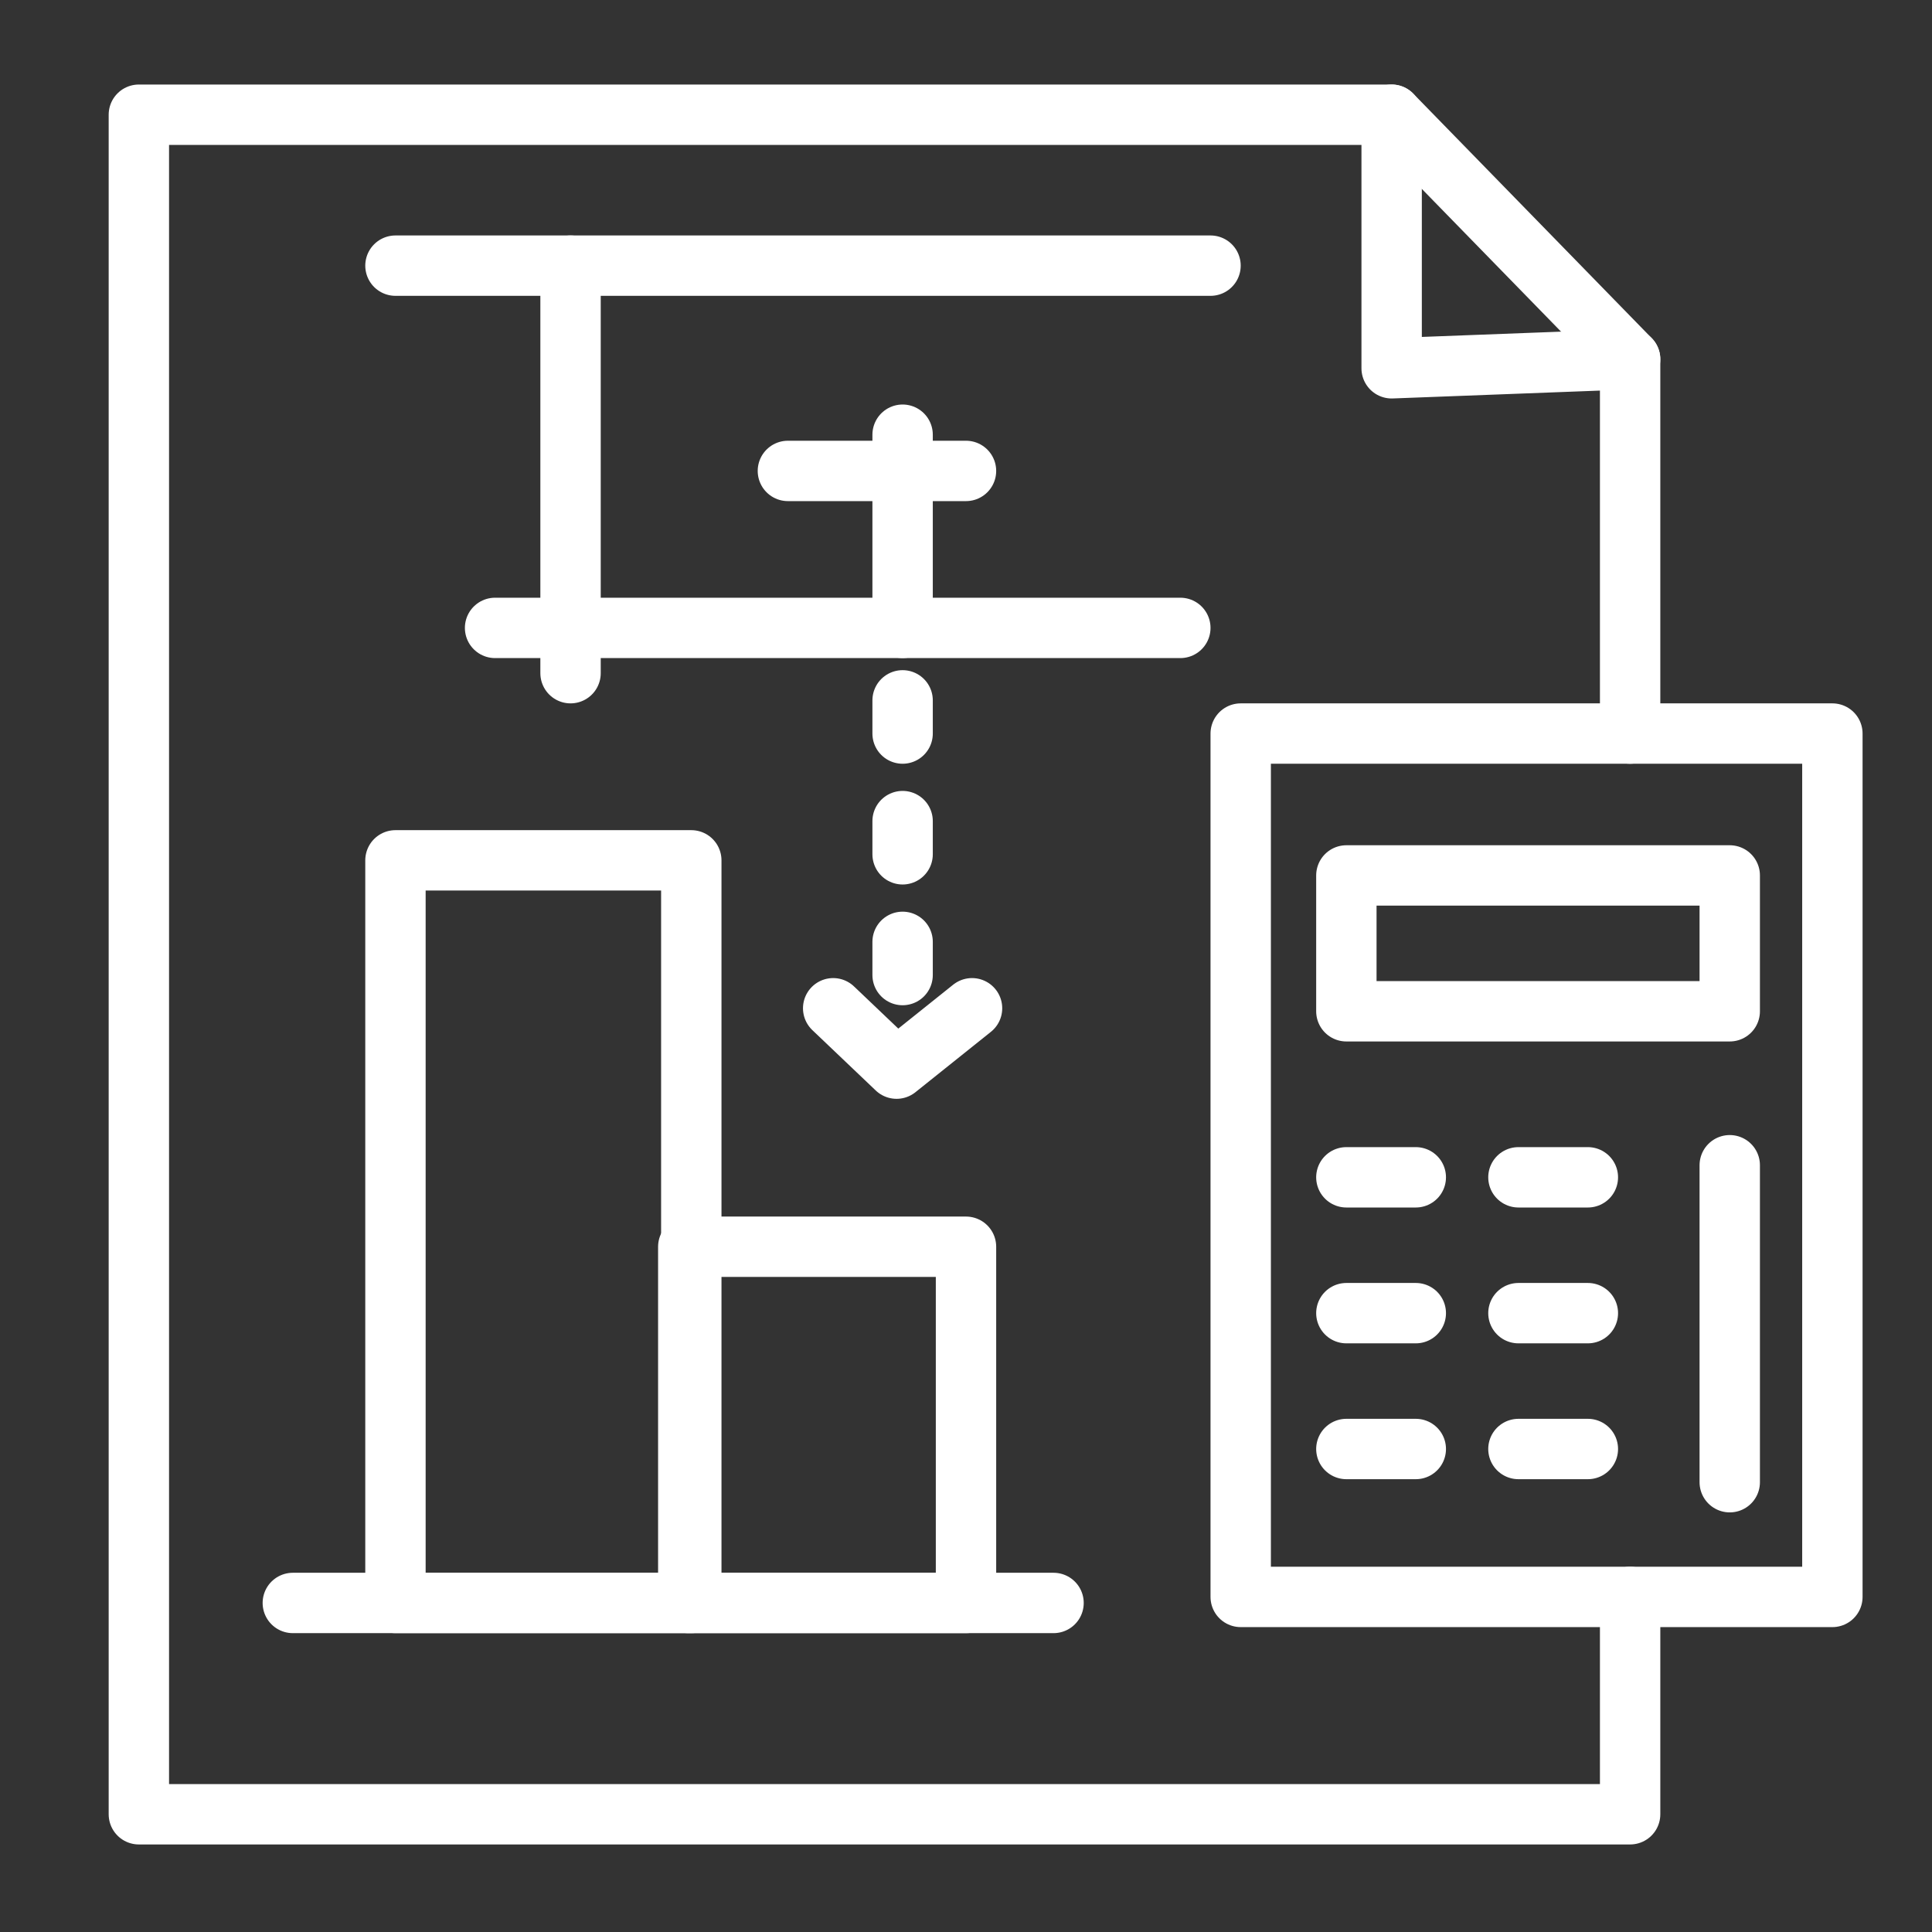<?xml version="1.0" encoding="UTF-8"?>
<!-- Generator: Adobe Illustrator 27.7.0, SVG Export Plug-In . SVG Version: 6.00 Build 0)  -->
<svg xmlns="http://www.w3.org/2000/svg" xmlns:xlink="http://www.w3.org/1999/xlink" version="1.1" id="Layer_1" x="0px" y="0px" viewBox="0 0 64 64" style="enable-background:new 0 0 64 64;" xml:space="preserve">
<rect x="0" y="0" width="64" height="64" fill="#333333" stroke="none"/>
<style type="text/css">
	.st0{fill:none;stroke:#FFFFFF;stroke-width:2;stroke-linecap:round;stroke-linejoin:round;stroke-miterlimit:10;}
</style>
<g>
	<rect x="44.6" y="29" class="st0" width="12.7" height="4.5"></rect>
	<line class="st0" x1="44.6" y1="39" x2="46.9" y2="39"></line>
	<line class="st0" x1="50.3" y1="39" x2="52.6" y2="39"></line>
	<line class="st0" x1="44.6" y1="43.5" x2="46.9" y2="43.5"></line>
	<line class="st0" x1="50.3" y1="43.5" x2="52.6" y2="43.5"></line>
	<line class="st0" x1="44.6" y1="48" x2="46.9" y2="48"></line>
	<line class="st0" x1="50.3" y1="48" x2="52.6" y2="48"></line>
	<polyline class="st0" points="54,24.3 54,11.9 46.1,12.2 46.1,3.8 4.6,3.8 4.6,60.1 54,60.1 54,57.4 54,52.9  "></polyline>
	<rect x="41.1" y="24.3" class="st0" width="19.6" height="28.6"></rect>
	<rect x="13.1" y="28.5" class="st0" width="9.8" height="24.6"></rect>
	<rect x="22.8" y="41.3" class="st0" width="9.2" height="11.8"></rect>
	<line class="st0" x1="9.7" y1="53.1" x2="34.9" y2="53.1"></line>
	<line class="st0" x1="13.1" y1="8.8" x2="40.1" y2="8.8"></line>
	<line class="st0" x1="18.9" y1="22.3" x2="18.9" y2="8.8"></line>
	<line class="st0" x1="16.4" y1="20.8" x2="39.1" y2="20.8"></line>
	<line class="st0" x1="29.9" y1="14.4" x2="29.9" y2="20.8"></line>
	<line class="st0" x1="26.1" y1="15.6" x2="32" y2="15.6"></line>
	<line class="st0" x1="29.9" y1="23.2" x2="29.9" y2="24.3"></line>
	<line class="st0" x1="29.9" y1="27.2" x2="29.9" y2="28.3"></line>
	<line class="st0" x1="29.9" y1="31.2" x2="29.9" y2="32.3"></line>
	<polyline class="st0" points="27.6,33.4 29.7,35.4 32.2,33.4  "></polyline>
	<line class="st0" x1="57.3" y1="38.6" x2="57.3" y2="49.1"></line>
	<line class="st0" x1="46.1" y1="3.8" x2="54" y2="11.9"></line>
</g>
</svg>
